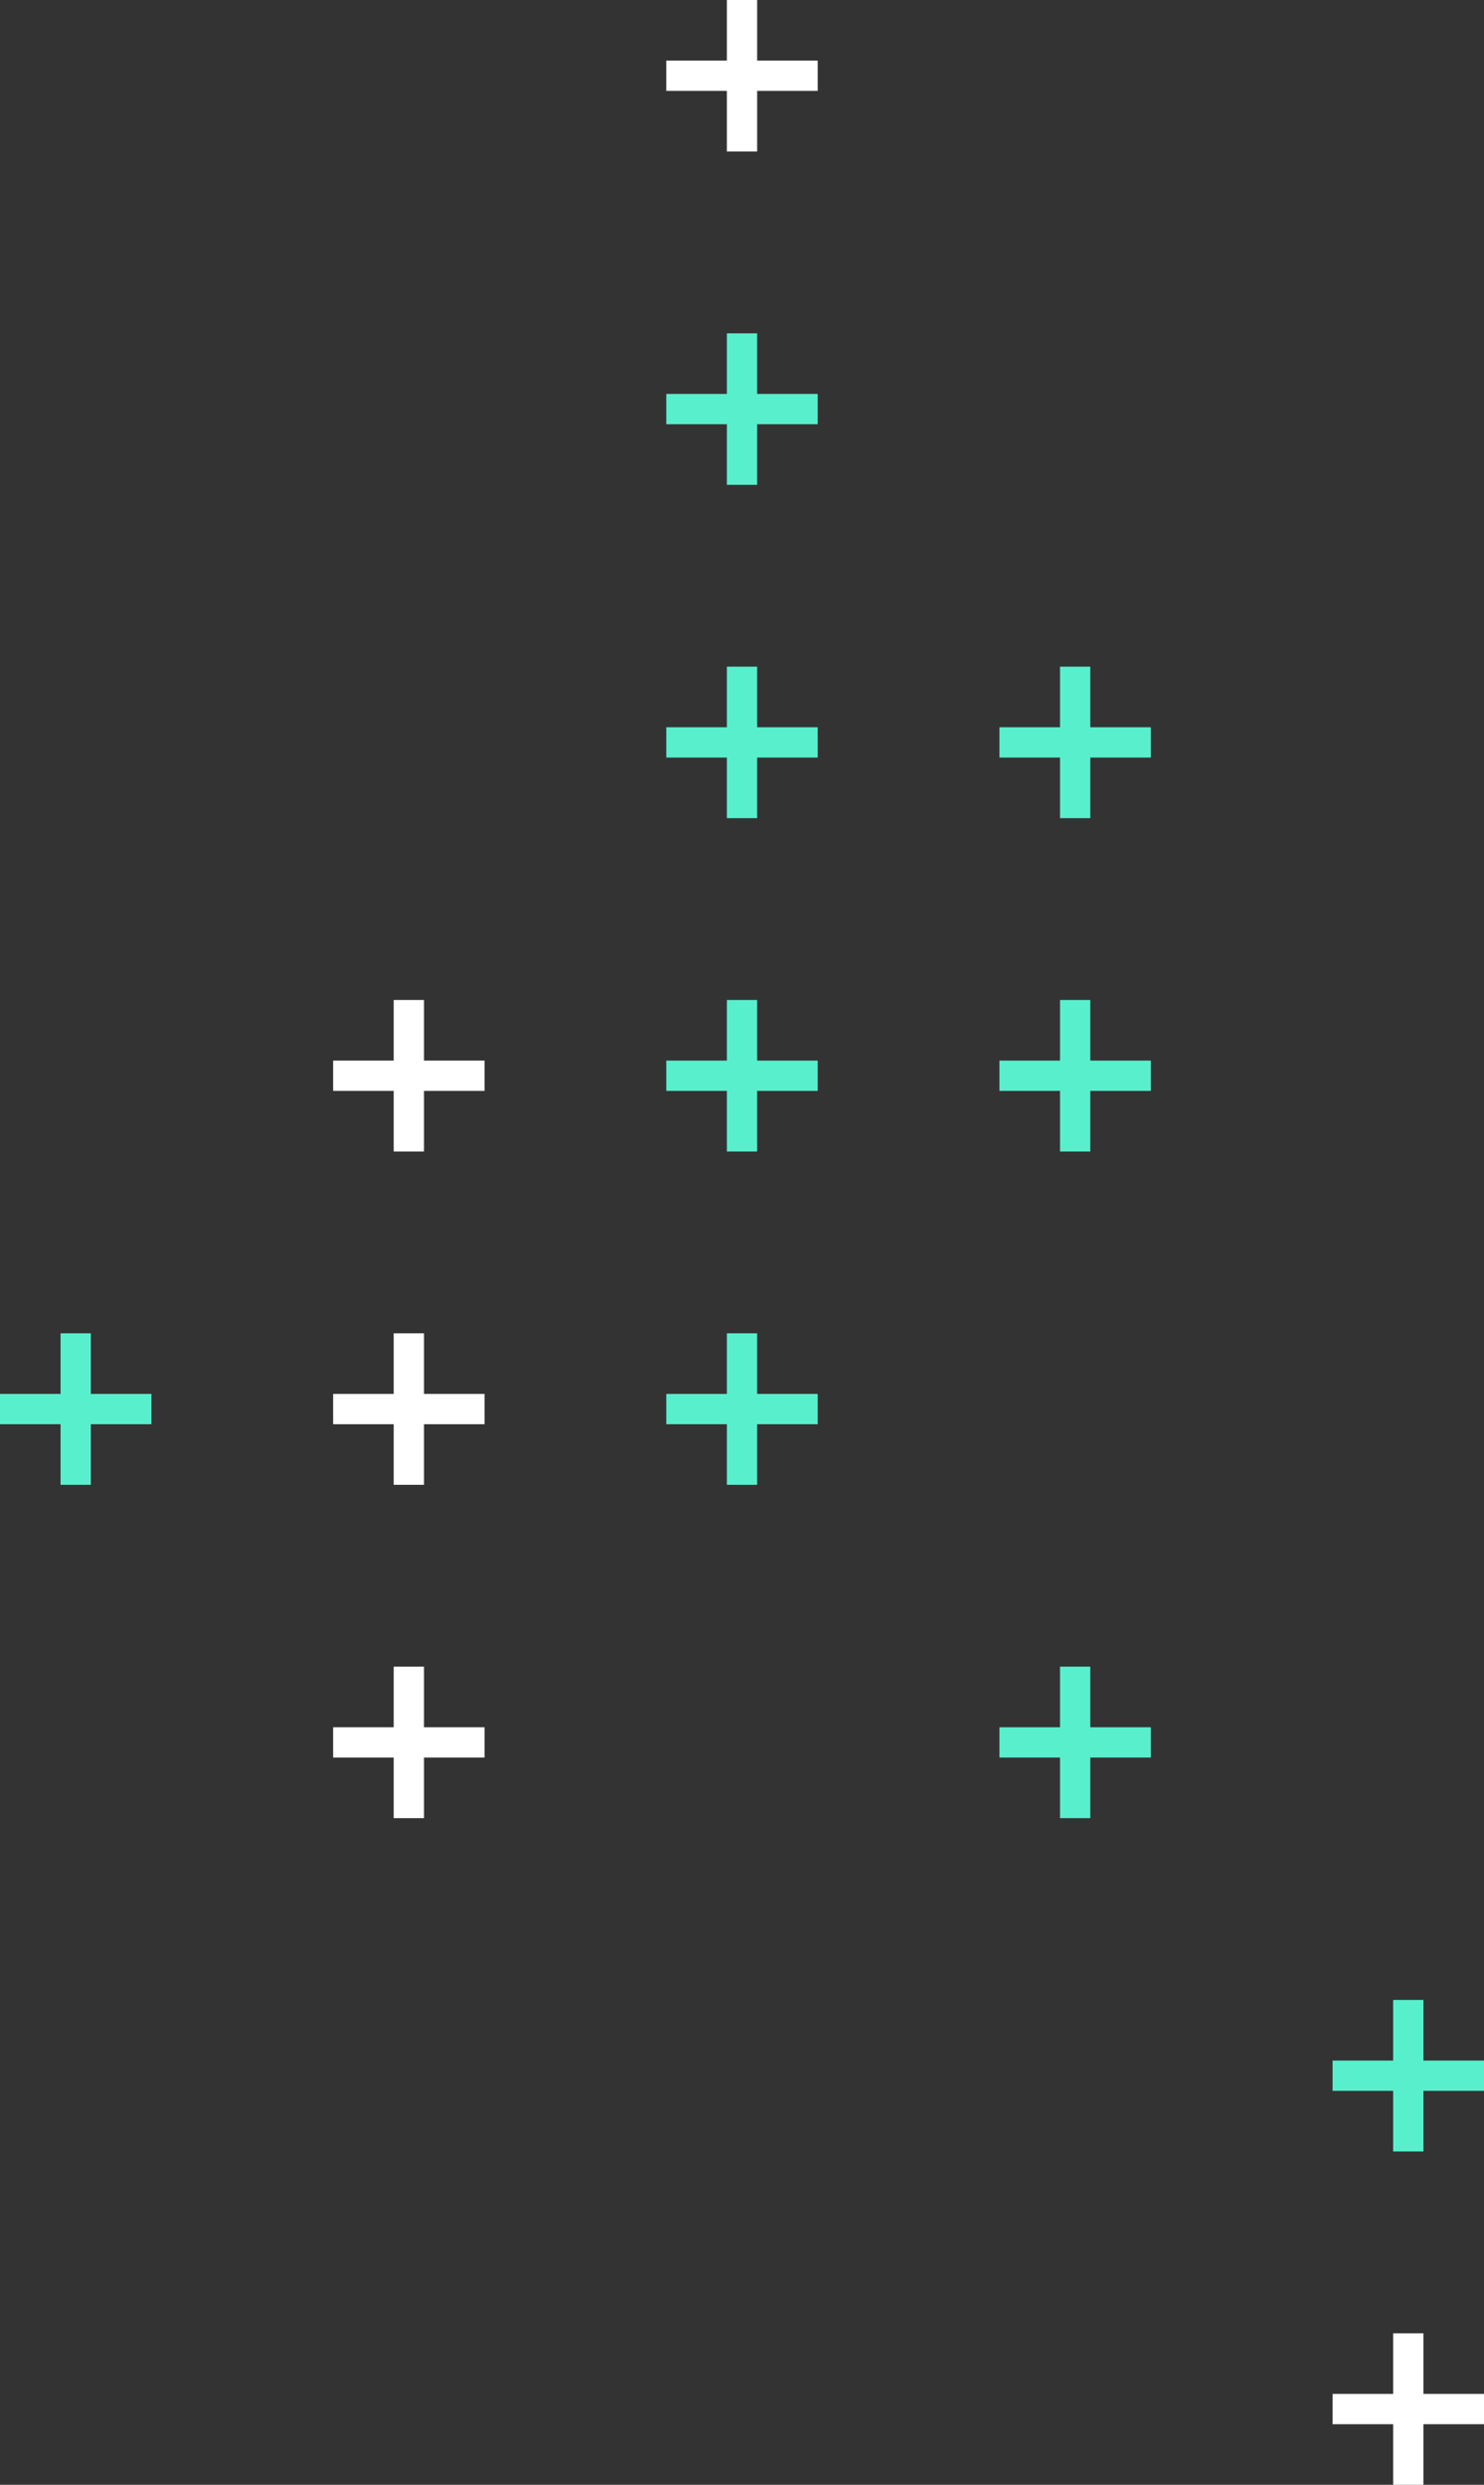 <?xml version="1.0" encoding="UTF-8"?> <svg xmlns="http://www.w3.org/2000/svg" width="49" height="82" viewBox="0 0 49 82" fill="none"><rect x="0" y="0" width="49" height="82" fill="#333333" stroke="none"/> <path d="M24 0H25V5H24V0Z" fill="white"></path> <path d="M27 2V3L22 3L22 2L27 2Z" fill="white"></path> <path d="M24 11H25V16H24V11Z" fill="#58EFCD"></path> <path d="M27 13V14L22 14L22 13L27 13Z" fill="#58EFCD"></path> <path d="M36 22H35V27H36V22Z" fill="#58EFCD"></path> <path d="M33 24V25L38 25L38 24L33 24Z" fill="#58EFCD"></path> <path d="M25 22H24V27H25V22Z" fill="#58EFCD"></path> <path d="M22 24V25L27 25L27 24L22 24Z" fill="#58EFCD"></path> <path d="M36 33H35V38H36V33Z" fill="#58EFCD"></path> <path d="M33 35V36L38 36L38 35L33 35Z" fill="#58EFCD"></path> <path d="M25 33H24V38H25V33Z" fill="#58EFCD"></path> <path d="M22 35V36L27 36L27 35L22 35Z" fill="#58EFCD"></path> <path d="M14 33H13V38H14V33Z" fill="white"></path> <path d="M11 35V36L16 36L16 35L11 35Z" fill="white"></path> <path d="M25 44H24V49H25V44Z" fill="#58EFCD"></path> <path d="M22 46V47L27 47L27 46L22 46Z" fill="#58EFCD"></path> <path d="M14 44H13V49H14V44Z" fill="white"></path> <path d="M11 46V47L16 47L16 46L11 46Z" fill="white"></path> <path d="M3 44H2V49H3V44Z" fill="#58EFCD"></path> <path d="M0 46V47L5 47L5 46L0 46Z" fill="#58EFCD"></path> <path d="M36 55H35V60H36V55Z" fill="#58EFCD"></path> <path d="M33 57V58L38 58L38 57L33 57Z" fill="#58EFCD"></path> <path d="M47 66H46V71H47V66Z" fill="#58EFCD"></path> <path d="M44 68V69L49 69L49 68L44 68Z" fill="#58EFCD"></path> <path d="M47 77H46V82H47V77Z" fill="white"></path> <path d="M44 79V80L49 80L49 79L44 79Z" fill="white"></path> <path d="M14 55H13V60H14V55Z" fill="white"></path> <path d="M11 57V58L16 58L16 57L11 57Z" fill="white"></path> </svg> 